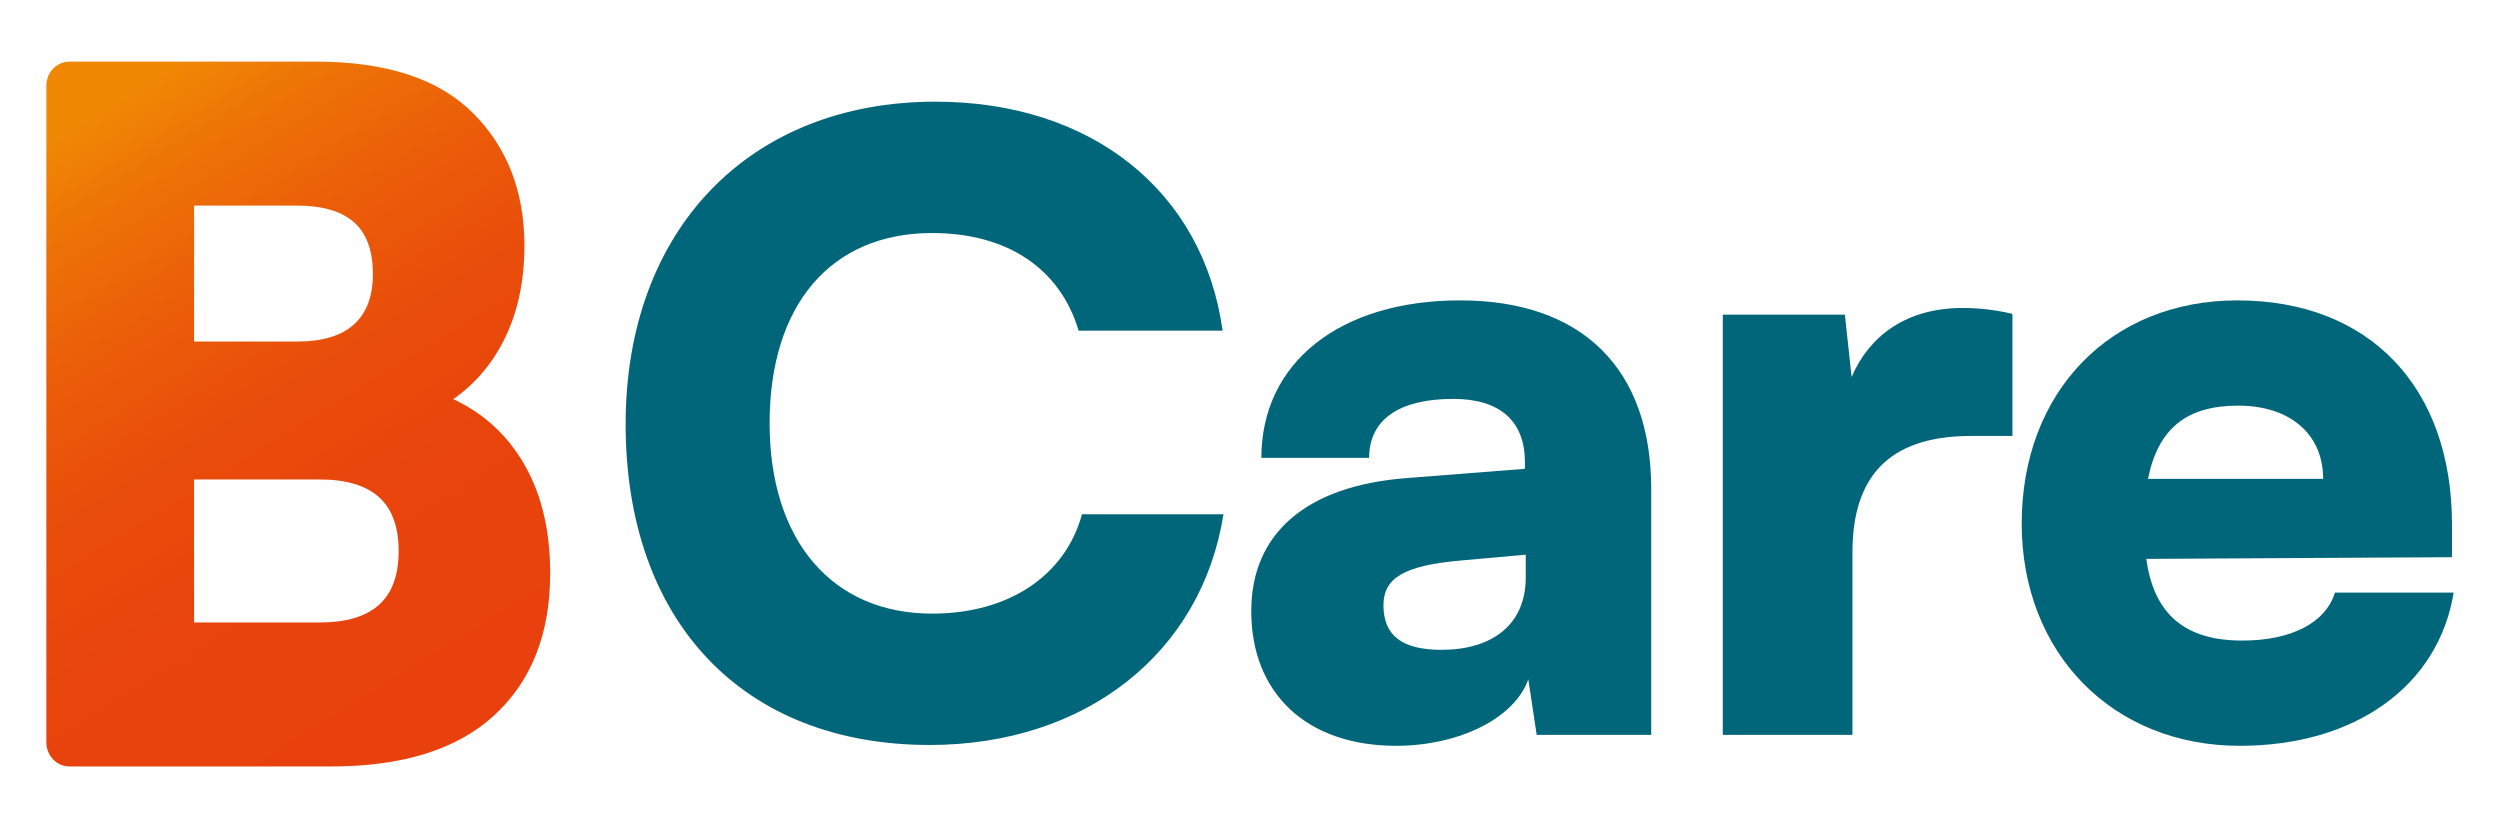 <?xml version="1.0" encoding="UTF-8"?>
<svg id="Capa_1" data-name="Capa 1" xmlns="http://www.w3.org/2000/svg" width="794" height="263" xmlns:xlink="http://www.w3.org/1999/xlink" viewBox="0 0 794 263">
  <defs>
    <linearGradient id="Degradado_sin_nombre_3" data-name="Degradado sin nombre 3" x1="23.642" y1="40.294" x2="135.4" y2="221.243" gradientUnits="userSpaceOnUse">
      <stop offset="0" stop-color="#f08804"/>
      <stop offset=".115" stop-color="#ed7506"/>
      <stop offset=".299" stop-color="#eb5e09"/>
      <stop offset=".497" stop-color="#e94d0b"/>
      <stop offset=".716" stop-color="#e8440c"/>
      <stop offset="1" stop-color="#e8410d"/>
    </linearGradient>
  </defs>
  <g>
    <path d="M198.701,134.715c0-61.775,39.311-102.424,98.412-102.424,49.474,0,85.041,28.347,91.191,72.739h-45.729c-5.884-19.79-22.732-31.021-46.533-31.021-32.091,0-51.613,22.731-51.613,60.438,0,37.172,19.79,60.438,51.613,60.438,24.336,0,42.254-12.033,47.602-31.556h44.928c-6.953,44.125-43.857,73.274-93.331,73.274-59.368,0-96.54-39.312-96.54-101.889Z" style="fill: #02667b; stroke-width: 0px;"/>
    <path d="M397.398,194.083c0-24.604,17.383-39.847,49.475-42.253l37.439-2.941v-2.141c0-13.104-8.023-20.057-22.732-20.057-17.382,0-26.742,6.686-26.742,18.721h-34.23c0-30.22,24.871-50.01,63.113-50.01,38.776,0,60.705,21.662,60.705,59.904v78.088h-36.37l-2.674-17.65c-4.278,12.302-21.929,21.127-41.985,21.127-28.348,0-45.998-16.58-45.998-42.788ZM484.58,183.386v-7.221l-20.859,1.872c-17.918,1.604-24.336,5.616-24.336,14.174,0,9.627,5.883,14.174,18.452,14.174,15.778,0,26.743-7.756,26.743-22.999Z" style="fill: #02667b; stroke-width: 0px;"/>
    <path d="M639.151,138.459h-13.104c-23.533,0-37.707,10.43-37.707,36.904v58.031h-41.184V99.949h38.777l2.139,19.789c5.616-13.104,17.383-21.929,35.301-21.929,4.813,0,10.162.535,15.778,1.872v38.777Z" style="fill: #02667b; stroke-width: 0px;"/>
    <path d="M642.093,166.271c0-41.718,28.08-70.868,68.461-70.868,41.986,0,68.193,27.545,68.193,71.136v10.43l-97.075.535c2.407,17.649,12.302,25.94,30.486,25.94,15.511,0,26.476-5.616,29.417-15.244h37.707c-4.813,29.685-31.289,48.672-67.926,48.672-40.382,0-69.264-29.417-69.264-70.601ZM682.207,152.098h55.624c0-14.174-10.43-23.267-27.01-23.267-16.312,0-25.405,7.221-28.614,23.267Z" style="fill: #02667b; stroke-width: 0px;"/>
  </g>
  <path d="M14.718,235.775V27.225c0-4.225,3.284-7.651,7.334-7.651h78.33c22.296,0,38.899,5.436,49.81,16.309,10.907,10.873,16.363,24.944,16.363,42.212,0,11.512-2.248,21.641-6.738,30.38-4.493,8.744-10.911,15.565-19.25,20.466-8.343,4.907-18.13,7.355-29.357,7.355l4.572-15.35c11.708,0,22.017,2.398,30.92,7.195,8.903,4.797,15.799,11.782,20.694,20.946,4.892,9.169,7.339,20.146,7.339,32.938,0,19.188-5.895,34.218-17.686,45.09-11.791,10.873-29.079,16.309-51.855,16.309H22.052c-4.05,0-7.334-3.425-7.334-7.651ZM61.641,197.696h39.944c8.339,0,14.596-1.863,18.769-5.596,4.17-3.727,6.257-9.434,6.257-17.109s-2.087-13.376-6.257-17.108c-4.173-3.728-10.43-5.597-18.769-5.597h-43.313v-43.811h36.094c8.02,0,14.035-1.809,18.047-5.437,4.008-3.622,6.016-8.954,6.016-15.989,0-7.46-2.007-12.951-6.016-16.469-4.012-3.518-10.027-5.276-18.047-5.276h-32.726v132.392Z" style="fill: url(#Degradado_sin_nombre_3); stroke-width: 0px;"/>
</svg>